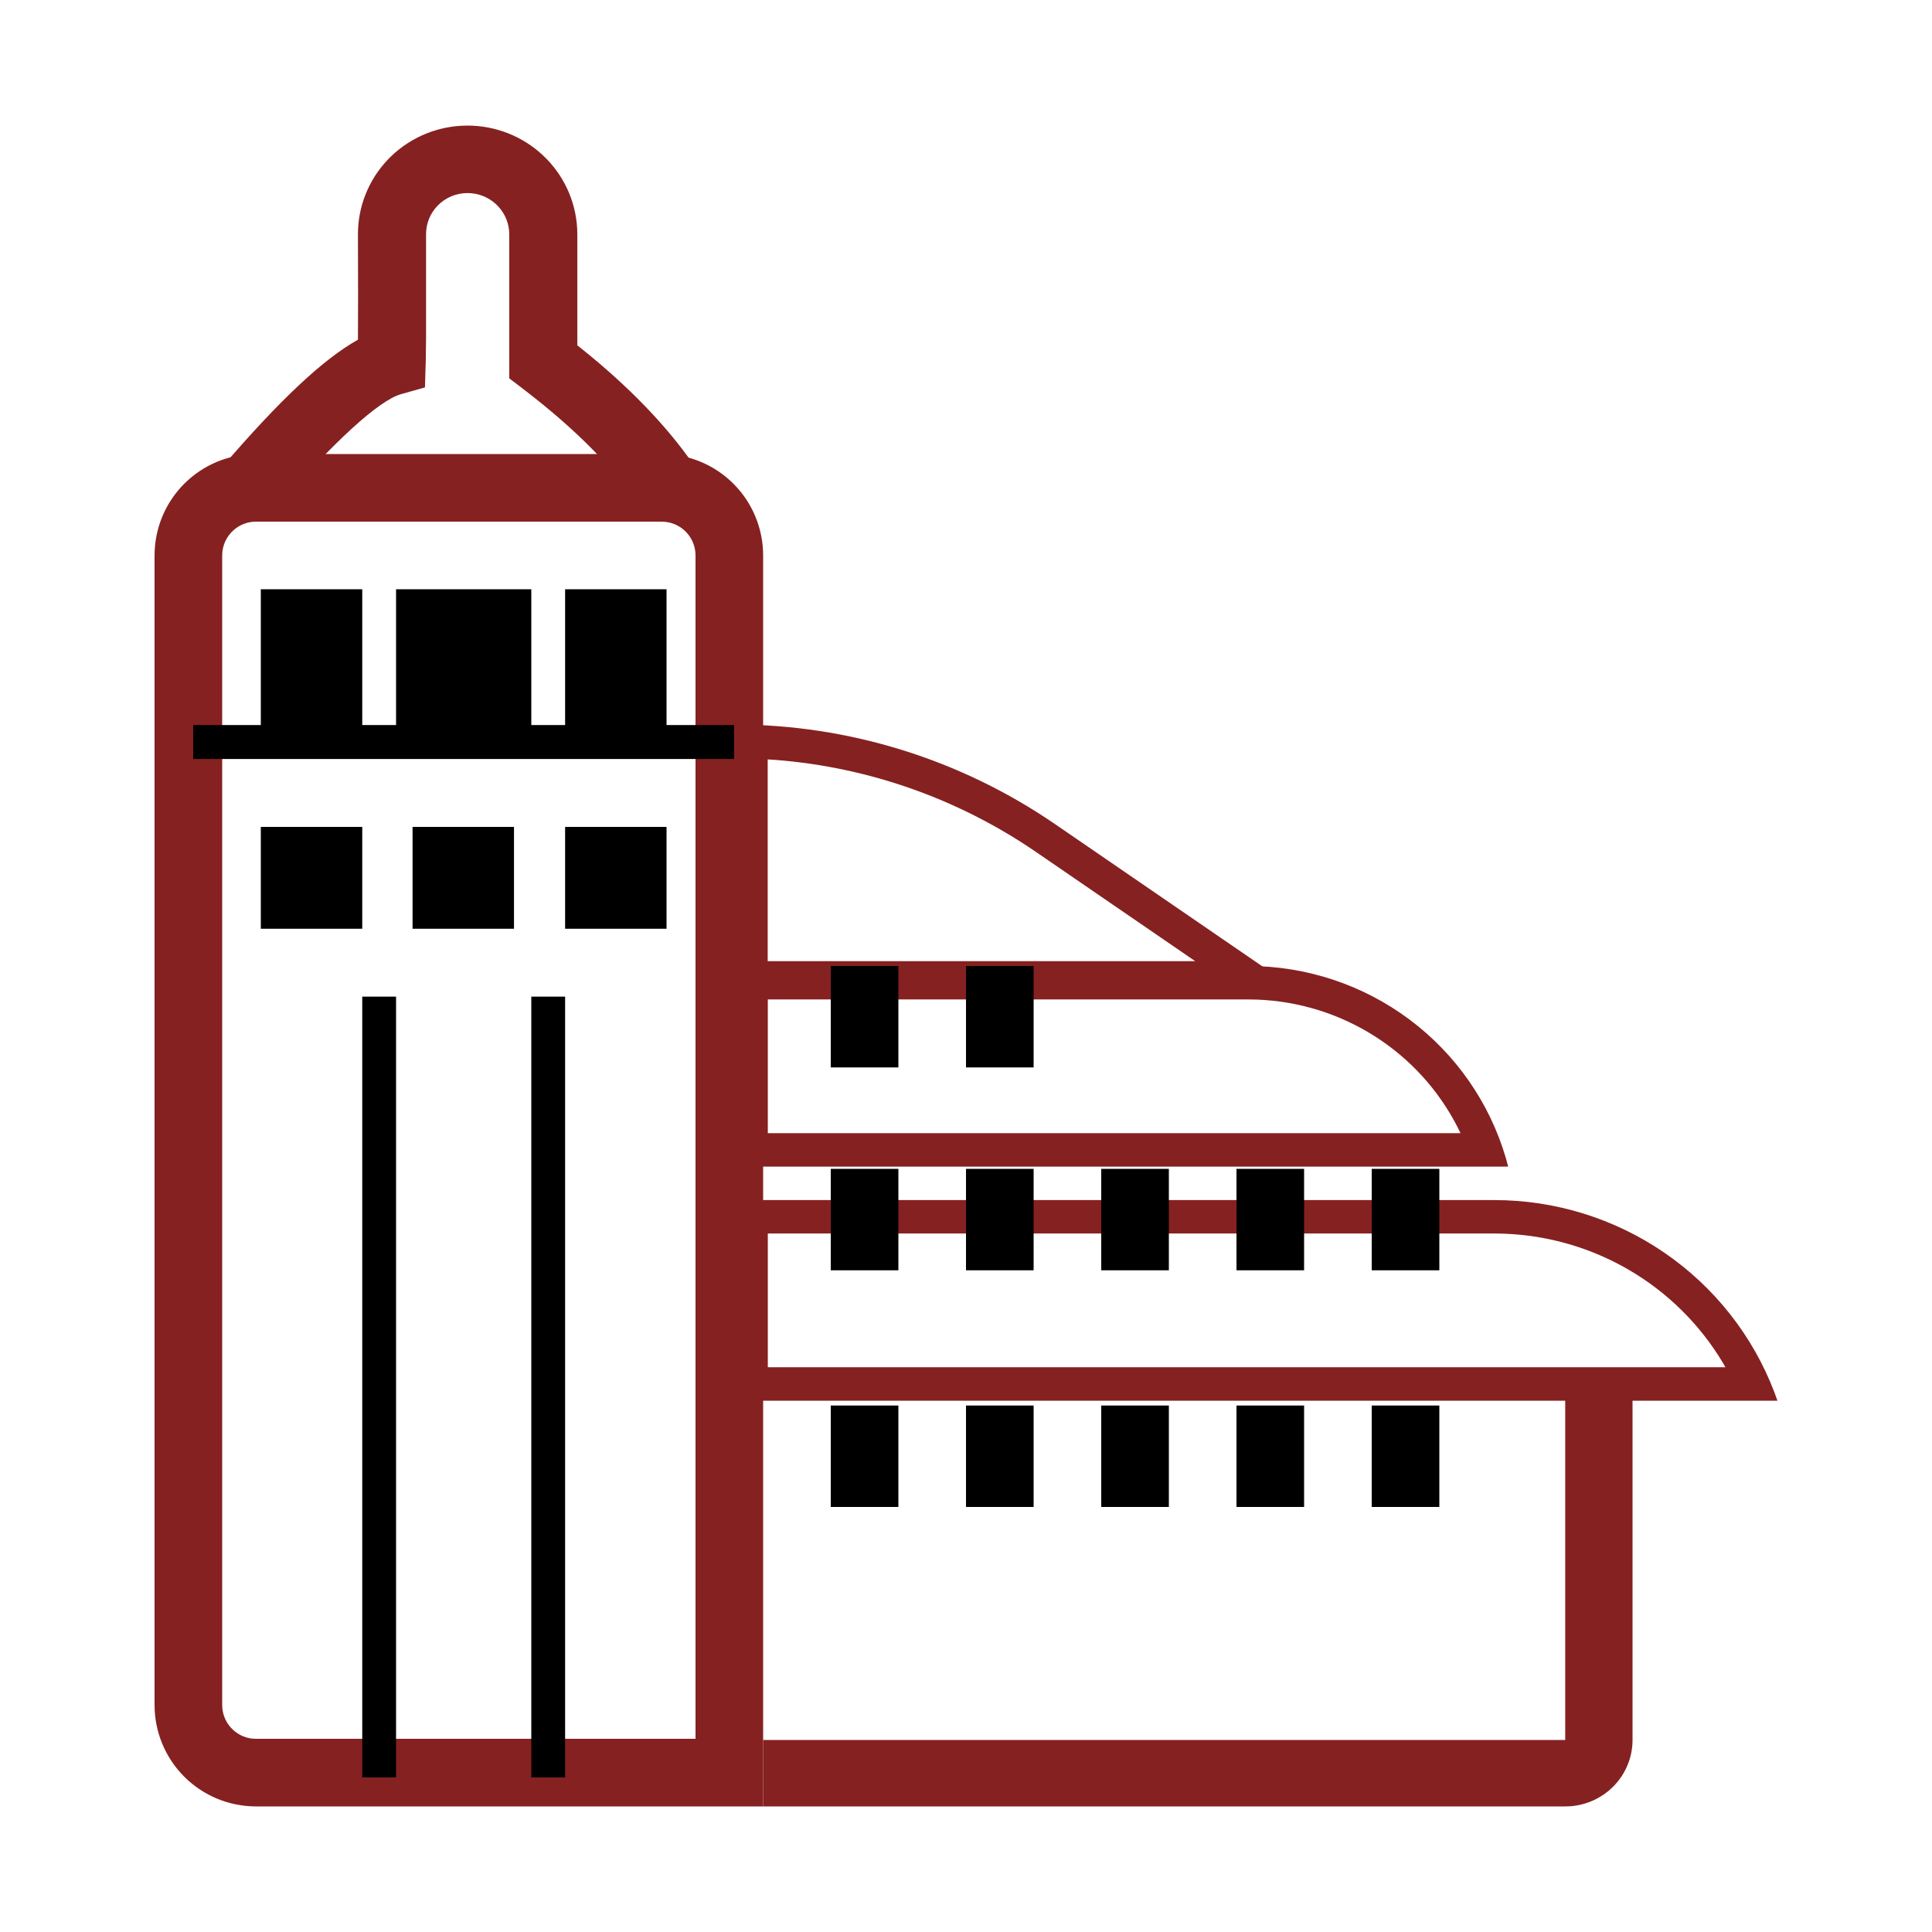 <svg width="200" height="200" viewBox="0 0 200 200" fill="none" xmlns="http://www.w3.org/2000/svg">
<path d="M68.5 47C71.285 47 73.956 48.106 75.925 50.075C77.894 52.044 79 54.715 79 57.5V187H26.5C23.715 187 21.044 185.894 19.075 183.925C17.106 181.955 16 179.285 16 176.5V57.5C16 54.715 17.106 52.044 19.075 50.075C21.044 48.106 23.715 47 26.5 47H68.5ZM68.909 54.025L68.5 54H26.5C25.642 54 24.814 54.315 24.174 54.886C23.533 55.456 23.124 56.242 23.024 57.094L23 57.5V176.5C22.999 177.358 23.314 178.186 23.883 178.827C24.453 179.469 25.238 179.879 26.09 179.979L26.5 180H72V57.5C72 56.712 71.734 55.947 71.245 55.329C70.755 54.711 70.072 54.276 69.305 54.094L68.909 54.025Z" fill="#862121"/>
<path d="M59.748 23.629L59.765 24.268V35.746L61.087 36.815C65.847 40.748 69.584 44.744 72.288 48.827L73 49.945L66.978 53.577C64.461 49.48 60.583 45.334 55.33 41.178L54.093 40.213L52.718 39.166V24.268C52.718 22.05 51.015 20.227 48.836 20.007L48.378 19.986C47.815 19.988 47.258 20.099 46.738 20.314C46.219 20.53 45.747 20.844 45.351 21.24C44.954 21.636 44.64 22.105 44.426 22.621C44.212 23.137 44.103 23.689 44.105 24.247V35.131C44.098 36.032 44.087 36.738 44.077 37.262L43.992 40.105L41.51 40.804C39.268 41.439 34.597 45.603 28.184 53.088L27.408 54L22 49.515C27.955 42.473 32.64 37.856 36.402 35.55L37.054 35.166L37.068 30.569L37.054 24.272C37.044 21.403 38.143 18.639 40.125 16.547C42.106 14.455 44.821 13.193 47.712 13.021L48.392 13C51.297 13 54.092 14.101 56.203 16.077C58.315 18.054 59.583 20.756 59.748 23.629Z" fill="#862121"/>
<path d="M20 75.057H76V78.571H20V75.057ZM27 61H37.5V75.057H27V61ZM27 85.6H37.5V96.143H27V85.6ZM42.708 85.6H53.208V96.143H42.708V85.6ZM37.5 103.171H41V184H37.5V103.171ZM55 103.171H58.5V184H55V103.171ZM58.5 85.6H69V96.143H58.5V85.6ZM41 61H55V75.057H41V61ZM58.5 61H69V75.057H58.5V61Z" fill="black"/>
<path d="M169 144V180.12C169 181.856 168.336 183.529 167.14 184.801C165.943 186.074 164.304 186.853 162.55 186.983L162.027 187H79V180.12H162.031V144H169Z" fill="#862121"/>
<path d="M154.69 124.231C160.979 124.231 167.12 126.131 172.296 129.68C177.473 133.229 181.44 138.258 183.673 144.1L184 145H76V124.231H154.69ZM79.484 141.538H178.617L178.314 141.012C175.957 137.093 172.65 133.822 168.695 131.499C164.739 129.175 160.261 127.872 155.669 127.71L154.694 127.692H79.484V141.538ZM129.213 100C135.229 100 141.083 101.941 145.894 105.53C150.705 109.119 154.214 114.163 155.892 119.904L156.129 120.769H76V100H129.213ZM79.484 117.308H151.189L150.875 116.66C148.913 112.828 145.955 109.585 142.309 107.268C138.663 104.95 134.461 103.642 130.136 103.479L129.213 103.462H79.484V117.308Z" fill="#862121"/>
<path d="M76 75C87.852 75 99.433 78.598 109.231 85.322L135 103H76V75ZM79.471 78.615V99.5H123.728L107.277 88.216C99.277 82.726 89.995 79.436 80.349 78.671L79.471 78.615Z" fill="#862121"/>
<path d="M86 145.5H93V156H86V145.5ZM86 121H93V131.5H86V121ZM86 100H93V110.5H86V100ZM100 145.5H107V156H100V145.5ZM100 121H107V131.5H100V121ZM100 100H107V110.5H100V100ZM114 145.5H121V156H114V145.5ZM114 121H121V131.5H114V121ZM128 145.5H135V156H128V145.5ZM128 121H135V131.5H128V121ZM142 145.5H149V156H142V145.5ZM142 121H149V131.5H142V121Z" fill="black"/>
</svg>
